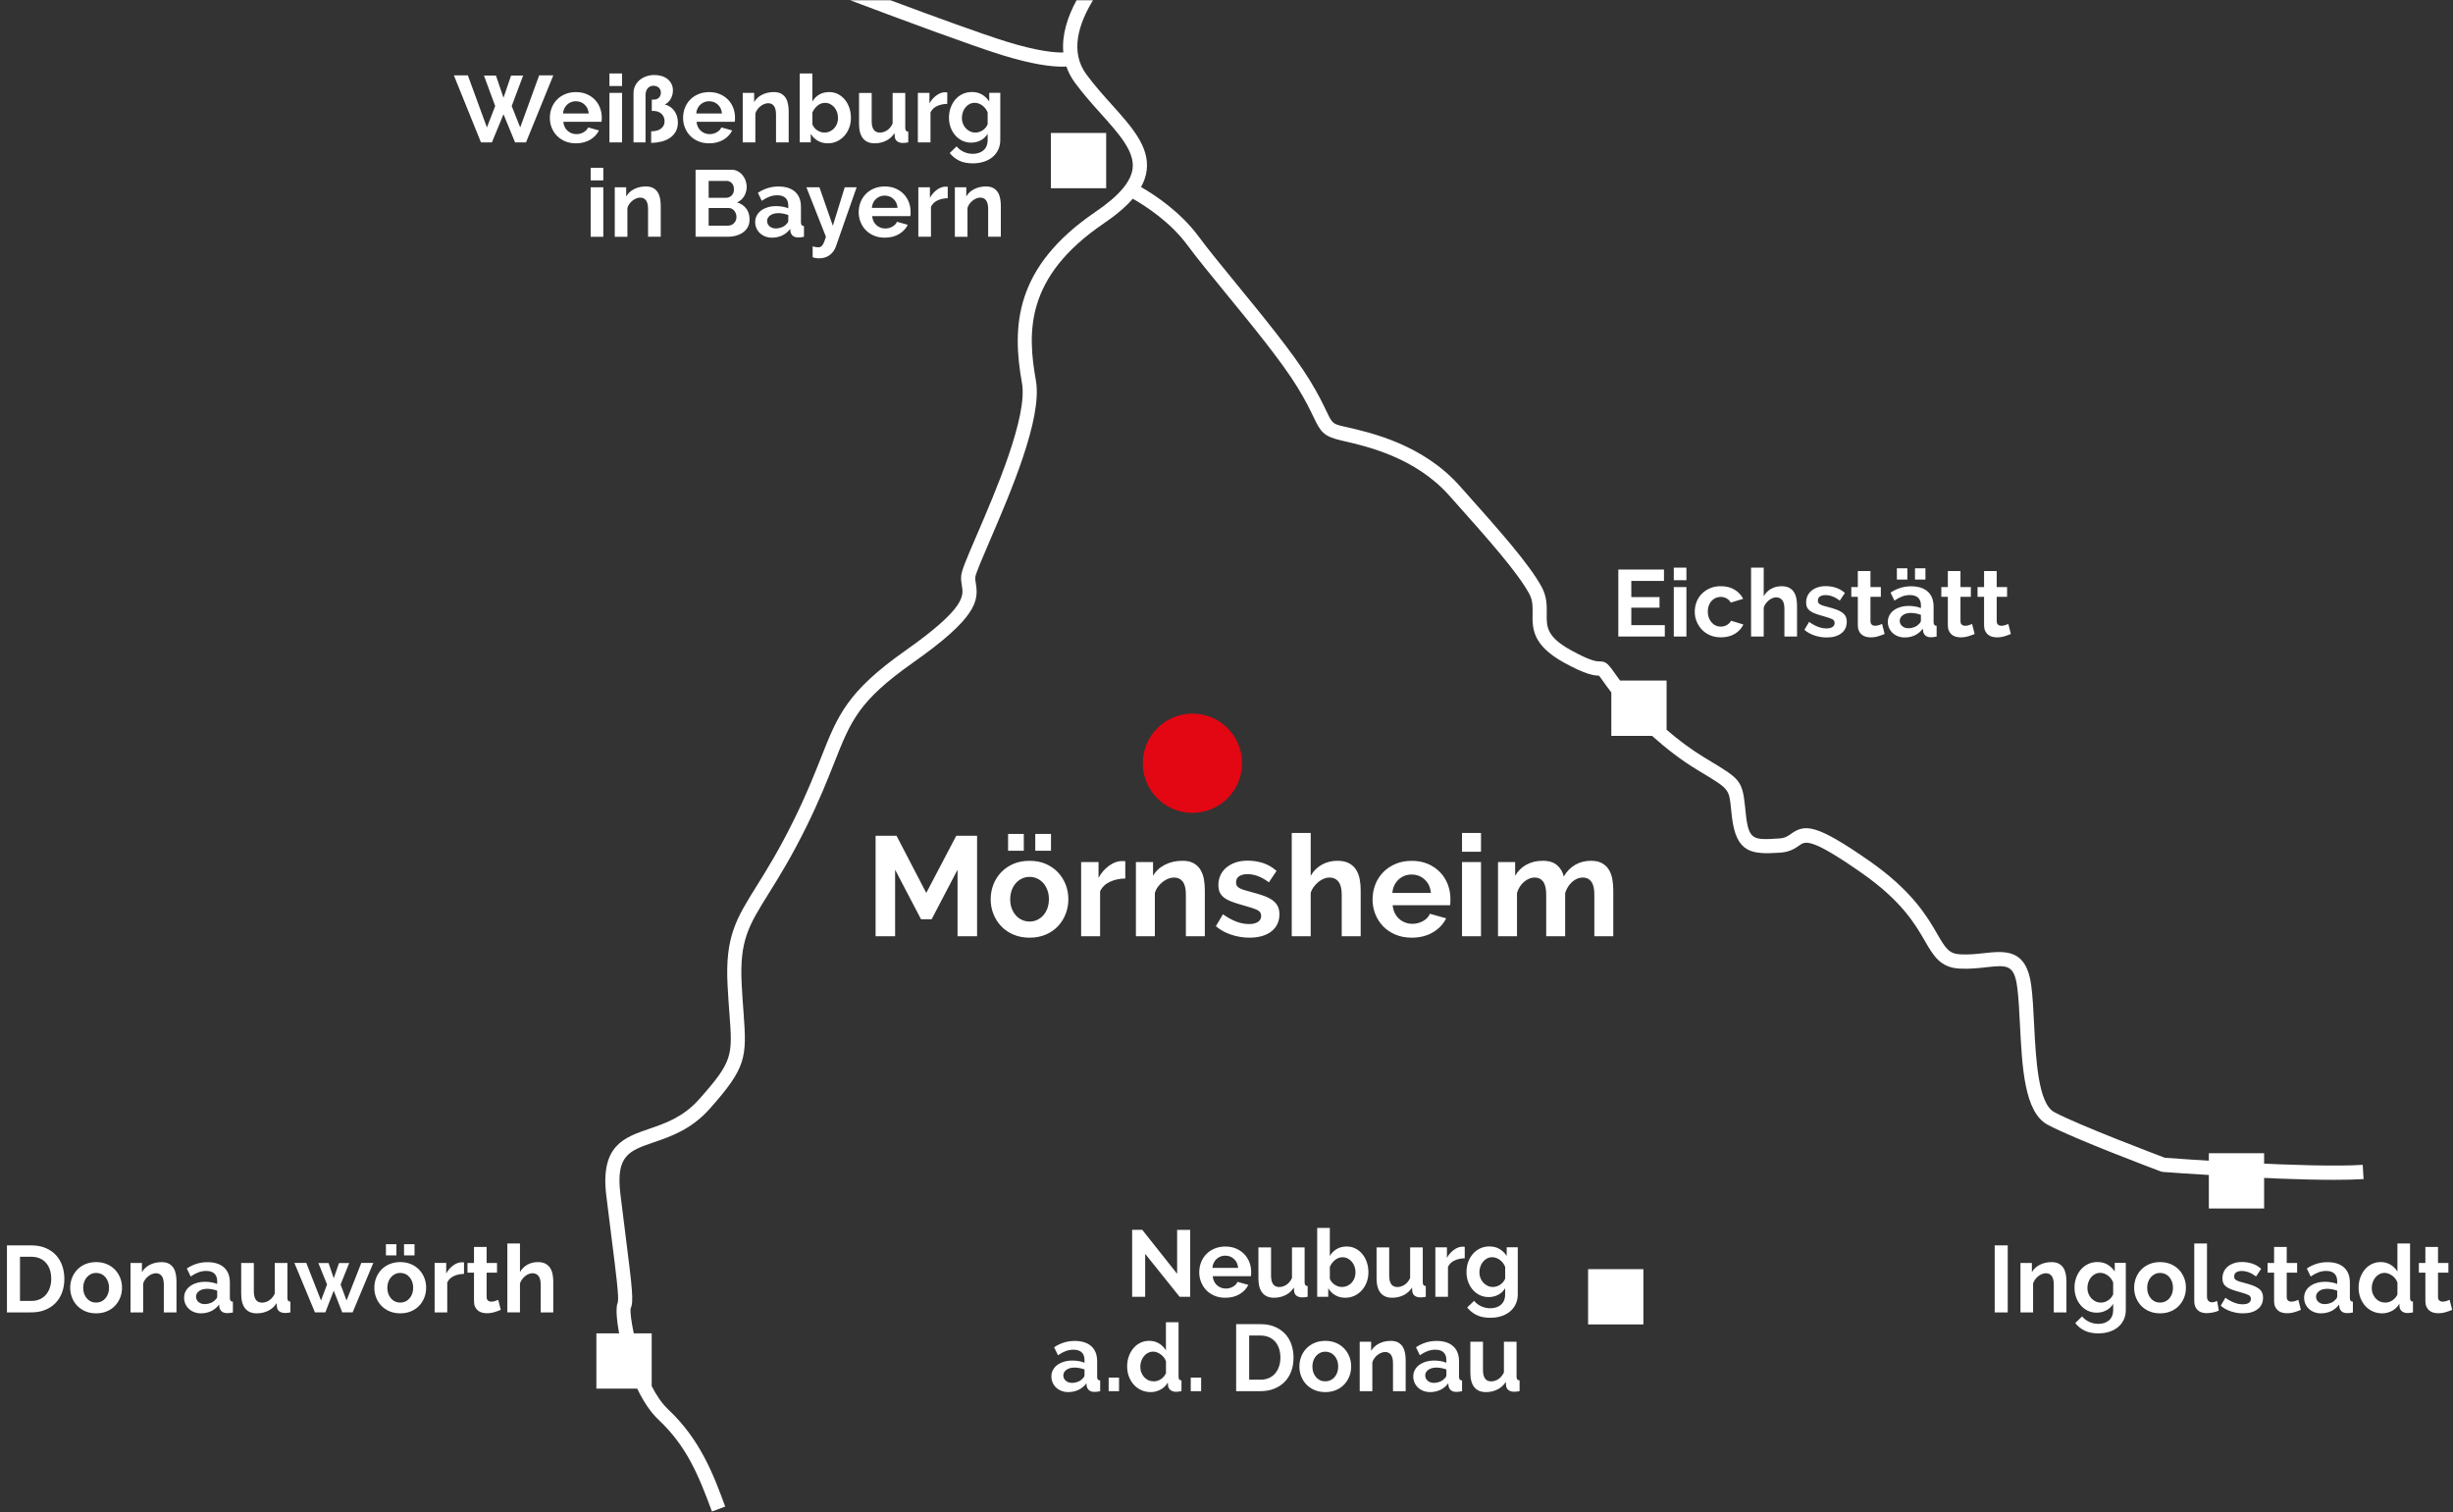 <svg version="1.1" xmlns="http://www.w3.org/2000/svg" x="0px" y="0px"
	 viewBox="0 0 730 450" style="enable-background:new 0 0 730 450;" xml:space="preserve">
<rect x="0" y="0" width="730" height="450" fill="#333333" stroke="none"/>
<g>
	<path style="fill:#FFFFFF;" d="M703.13,346.66c-15.89,1-55.03-1.82-58.86-2.1c-2.8-1.06-25.6-9.69-32.91-13.58
		c-4.83-2.57-5.49-15.72-6.03-26.28c-0.21-4.18-0.41-8.14-0.84-11.42c-1.43-11-7.81-10.3-13.99-9.63c-2.25,0.25-4.59,0.5-7.09,0.37
		c-3.33-0.18-4.31-1.59-6.89-6.06c-2.95-5.1-7.42-12.82-20.15-21.7c-15.95-11.13-19.22-11.04-23.37-8.11
		c-0.99,0.7-1.78,1.26-3.46,1.37c-7.73,0.51-9.11,0.6-9.98-7.16l-0.22-2.12c-0.82-7.98-1.56-8.43-10.72-13.95l-1.47-0.89
		c-3.89-2.36-7.68-5.2-11.18-8.22v-14.65h-13.85c-0.31-0.41-0.6-0.82-0.88-1.21c-2.67-3.79-3.15-4.48-5.24-4.48
		c-0.73,0-2.44,0-8.47-3.32c-7.34-4.04-7.29-7.06-7.23-10.87c0.04-2.35,0.08-5.02-1.48-7.92c-3.7-6.87-12.77-17.05-23.27-28.83
		l-1.16-1.3c-10.97-12.3-26.23-15.79-33.56-17.47l-0.71-0.16c-3.57-0.82-3.6-0.9-5.41-4.67c-1.01-2.11-2.39-4.99-4.99-9.24
		c-4.82-7.88-13.81-18.85-21.73-28.53c-4.4-5.38-8.56-10.45-11.24-14.09c-5.46-7.41-13.07-12.42-17.18-14.77
		c0.92-1.66,1.47-3.31,1.68-5c0.85-6.99-4.37-12.82-10.42-19.56c-2.53-2.82-5.15-5.74-7.53-8.97c-4.97-6.73-2.31-15.06,1.97-22.06
		h-4.9c-2.63,4.86-4.42,10.25-3.93,15.54c-2.45,0.06-7.64-0.35-17.04-3.27c-7.06-2.19-21.23-7.36-34.4-12.27h-11.99
		c15.37,5.8,36.05,13.47,45.15,16.3c9.1,2.82,14.69,3.46,17.88,3.46c0.5,0,0.93-0.02,1.31-0.04c0.57,1.65,1.4,3.27,2.56,4.84
		c2.5,3.39,5.19,6.39,7.78,9.28c5.36,5.98,9.99,11.15,9.37,16.24c-0.48,3.95-4.09,8.17-11.04,12.89
		c-24.28,16.52-24.87,34.25-21.89,50.94c1.77,9.91-7.79,32.12-13.5,45.38c-2.96,6.87-4.39,10.24-4.57,11.87
		c-0.13,1.17,0.04,2.2,0.2,3.11c0.5,2.95,1.13,6.63-16.83,19.28c-17.32,12.21-20.09,19.18-25.1,31.85
		c-1.9,4.81-4.27,10.79-7.96,18.31c-4.43,9.03-8.19,15.07-11.22,19.93c-6.04,9.69-9.37,15.02-8.63,29.41
		c0.17,3.31,0.38,6.11,0.56,8.54c0.94,12.53,1.06,14.14-9.06,25.52c-4.71,5.29-10.09,7.13-14.84,8.76
		c-7.48,2.56-14.56,4.98-12.75,19.84c0.62,5.09,1.18,9.51,1.66,13.33c1.25,9.87,2.16,17.03,1.77,18.46
		c-0.61,1.26-0.45,4.79,0.4,9.23h-6.78v16.45h12.15c1.77,3.65,3.88,6.94,6.32,9.23c8.32,7.83,11.85,16.27,15.92,27.33l3.95-1.46
		c-3.42-9.29-7.3-19.82-16.99-28.94c-1.87-1.76-3.5-4.2-4.89-6.92v-15.69h-5.33c-0.76-3.56-1.08-6.36-0.96-7.37
		c0.98-1.91,0.53-5.8-1.37-20.83c-0.48-3.81-1.04-8.22-1.66-13.3c-1.39-11.48,2.63-12.85,9.93-15.35c4.98-1.7,11.18-3.83,16.62-9.94
		c10.96-12.33,11.11-15.24,10.11-28.64c-0.18-2.39-0.39-5.16-0.56-8.44c-0.67-13.06,2.05-17.42,8-26.97
		c3.08-4.94,6.91-11.08,11.43-20.3c3.76-7.66,6.16-13.73,8.09-18.61c5.02-12.69,7.31-18.48,23.61-29.96
		c18.65-13.14,19.45-18.19,18.56-23.43c-0.12-0.73-0.23-1.35-0.16-1.94c0.12-1.08,2.22-5.96,4.25-10.67
		c6.28-14.59,15.77-36.63,13.78-47.79c-2.54-14.25-3.3-30.79,20.12-46.72c3.75-2.55,6.62-4.99,8.71-7.41
		c3.68,2.09,11.12,6.86,16.25,13.81c2.74,3.72,6.93,8.84,11.37,14.26c7.84,9.57,16.73,20.42,21.4,28.06
		c2.48,4.06,3.81,6.83,4.78,8.86c2.11,4.41,2.95,5.73,8.26,6.96l0.72,0.17c6.91,1.58,21.28,4.87,31.35,16.17l1.16,1.3
		c10.33,11.58,19.24,21.59,22.71,28.02c1.04,1.94,1.01,3.75,0.98,5.86c-0.07,4.39-0.14,9.36,9.41,14.62
		c6.45,3.55,8.9,3.82,10.35,3.84c0.37,0.45,1.09,1.46,1.95,2.69c0.52,0.74,1.11,1.52,1.72,2.32v12.93h12.14
		c4.1,3.68,8.64,7.2,13.32,10.03l1.47,0.89c8.1,4.89,8.1,4.89,8.7,10.77l0.23,2.16c1.25,11.22,6.04,11.44,14.44,10.89
		c2.86-0.19,4.45-1.31,5.61-2.13c1.84-1.3,3.42-2.42,18.53,8.13c11.97,8.35,15.99,15.29,18.92,20.36c2.54,4.38,4.54,7.85,10.31,8.15
		c2.84,0.15,5.47-0.13,7.77-0.39c6.32-0.69,8.46-0.93,9.36,5.99c0.41,3.11,0.6,6.98,0.81,11.08c0.65,12.83,1.32,26.09,8.25,29.79
		c7.99,4.26,32.65,13.52,33.69,13.91l0.58,0.13c1.48,0.11,31.56,2.35,50.89,2.35c3.34,0,6.36-0.07,8.85-0.22L703.13,346.66z"/>
	<rect x="312.74" y="39.57" style="fill:#FFFFFF;" width="16.45" height="16.45"/>
	<rect x="472.61" y="377.7" style="fill:#FFFFFF;" width="16.45" height="16.45"/>
</g>
<path style="fill:#FFFFFF;" d="M144.02,22.49h3.57l2.25,6.6l2.25-6.6h3.59l-3.4,9.07l2.53,6.37l5.64-15.5h4.21l-8.12,19.94h-3.26
	L149.84,34l-3.45,8.37h-3.26l-8.06-19.94h4.16l5.67,15.5l2.47-6.37L144.02,22.49z M171.38,42.65c-1.18,0-2.25-0.2-3.2-0.6
	c-0.95-0.4-1.77-0.95-2.44-1.64c-0.67-0.69-1.19-1.5-1.56-2.42c-0.37-0.92-0.55-1.88-0.55-2.89c0-1.05,0.18-2.04,0.53-2.96
	c0.36-0.93,0.87-1.74,1.54-2.44c0.67-0.7,1.49-1.26,2.46-1.67c0.96-0.41,2.05-0.62,3.24-0.62c1.2,0,2.27,0.21,3.22,0.62
	c0.95,0.41,1.75,0.96,2.42,1.66c0.66,0.69,1.17,1.5,1.52,2.42c0.35,0.92,0.52,1.87,0.52,2.87c0,0.24,0,0.48-0.01,0.7
	c-0.01,0.23-0.03,0.41-0.07,0.56h-11.37c0.06,0.58,0.2,1.1,0.42,1.55c0.22,0.45,0.51,0.83,0.87,1.15c0.36,0.32,0.76,0.56,1.21,0.73
	c0.45,0.17,0.92,0.25,1.4,0.25c0.75,0,1.46-0.18,2.12-0.55c0.66-0.37,1.12-0.85,1.36-1.45l3.23,0.9c-0.54,1.12-1.41,2.05-2.6,2.76
	C174.44,42.29,173.02,42.65,171.38,42.65z M175.2,33.78c-0.09-1.1-0.5-1.99-1.22-2.65c-0.72-0.67-1.6-1-2.63-1
	c-0.51,0-0.98,0.09-1.42,0.27c-0.44,0.18-0.83,0.43-1.17,0.74c-0.34,0.32-0.61,0.7-0.83,1.15c-0.22,0.45-0.34,0.95-0.38,1.49H175.2z
	 M181.37,25.6v-3.73h3.76v3.73H181.37z M181.37,42.37V27.65h3.76v14.72H181.37z M193.76,39.08c0.58,0,1.11-0.06,1.6-0.18
	c0.49-0.12,0.91-0.31,1.26-0.56c0.36-0.25,0.64-0.57,0.84-0.94c0.21-0.38,0.31-0.82,0.31-1.35c0-0.49-0.09-0.92-0.27-1.29
	c-0.18-0.37-0.42-0.69-0.72-0.95c-0.3-0.26-0.64-0.46-1.03-0.59c-0.38-0.13-0.78-0.2-1.19-0.2h-0.59v-3.37h0.53
	c0.67,0,1.2-0.19,1.59-0.58c0.38-0.38,0.58-0.89,0.58-1.5c0-0.39-0.07-0.72-0.22-0.98c-0.15-0.26-0.33-0.47-0.55-0.63
	c-0.22-0.16-0.45-0.27-0.72-0.34c-0.26-0.07-0.51-0.1-0.73-0.1c-0.45,0-0.82,0.09-1.12,0.27c-0.3,0.18-0.54,0.4-0.73,0.68
	c-0.19,0.27-0.32,0.58-0.39,0.91c-0.07,0.34-0.11,0.67-0.11,0.98v14.01h-3.57V27.71c0-0.79,0.16-1.51,0.48-2.16
	c0.32-0.66,0.75-1.22,1.31-1.7c0.55-0.48,1.21-0.85,1.97-1.12c0.76-0.27,1.59-0.41,2.49-0.41c0.79,0,1.51,0.11,2.18,0.32
	c0.66,0.21,1.24,0.52,1.73,0.91c0.49,0.39,0.87,0.88,1.15,1.45c0.28,0.57,0.42,1.21,0.42,1.92c0,0.49-0.07,0.95-0.2,1.4
	c-0.13,0.45-0.31,0.86-0.53,1.22c-0.22,0.37-0.48,0.68-0.77,0.95c-0.29,0.27-0.6,0.46-0.94,0.58c1.22,0.34,2.17,0.98,2.87,1.94
	c0.69,0.95,1.04,2.11,1.04,3.45c0,1.07-0.22,1.98-0.66,2.74c-0.44,0.76-1.03,1.38-1.76,1.87c-0.73,0.49-1.57,0.85-2.53,1.08
	c-0.96,0.23-1.96,0.36-3,0.38V39.08z M211.03,42.65c-1.18,0-2.25-0.2-3.2-0.6c-0.95-0.4-1.77-0.95-2.44-1.64
	c-0.67-0.69-1.19-1.5-1.56-2.42c-0.37-0.92-0.55-1.88-0.55-2.89c0-1.05,0.18-2.04,0.53-2.96s0.87-1.74,1.54-2.44
	c0.67-0.7,1.49-1.26,2.46-1.67c0.96-0.41,2.05-0.62,3.24-0.62c1.2,0,2.27,0.21,3.22,0.62c0.95,0.41,1.75,0.96,2.42,1.66
	c0.66,0.69,1.17,1.5,1.52,2.42c0.35,0.92,0.52,1.87,0.52,2.87c0,0.24,0,0.48-0.01,0.7c-0.01,0.23-0.03,0.41-0.07,0.56h-11.37
	c0.06,0.58,0.2,1.1,0.42,1.55c0.22,0.45,0.51,0.83,0.87,1.15c0.36,0.32,0.76,0.56,1.21,0.73c0.45,0.17,0.92,0.25,1.4,0.25
	c0.75,0,1.46-0.18,2.12-0.55c0.66-0.37,1.12-0.85,1.36-1.45l3.23,0.9c-0.54,1.12-1.41,2.05-2.6,2.76
	C214.09,42.29,212.68,42.65,211.03,42.65z M214.85,33.78c-0.09-1.1-0.5-1.99-1.22-2.65c-0.72-0.67-1.6-1-2.63-1
	c-0.51,0-0.98,0.09-1.42,0.27c-0.44,0.18-0.83,0.43-1.17,0.74c-0.34,0.32-0.61,0.7-0.83,1.15c-0.22,0.45-0.34,0.95-0.38,1.49H214.85
	z M234.7,42.37h-3.76v-8.26c0-1.18-0.21-2.04-0.62-2.58c-0.41-0.54-0.98-0.81-1.71-0.81c-0.38,0-0.76,0.07-1.15,0.23
	c-0.39,0.15-0.76,0.36-1.11,0.63c-0.35,0.27-0.66,0.6-0.94,0.97s-0.49,0.79-0.62,1.24v8.59h-3.76V27.65h3.4v2.73
	c0.54-0.94,1.33-1.67,2.36-2.19c1.03-0.52,2.19-0.79,3.48-0.79c0.92,0,1.67,0.17,2.25,0.5c0.58,0.34,1.03,0.78,1.35,1.32
	c0.32,0.54,0.54,1.16,0.66,1.85c0.12,0.69,0.18,1.39,0.18,2.11V42.37z M246.36,42.65c-1.12,0-2.12-0.25-3-0.76
	c-0.88-0.51-1.57-1.2-2.08-2.08v2.55h-3.29v-20.5h3.76v8.37c0.52-0.9,1.21-1.6,2.06-2.09c0.85-0.5,1.85-0.74,2.99-0.74
	c0.95,0,1.83,0.21,2.61,0.62c0.79,0.41,1.46,0.96,2.04,1.66c0.57,0.69,1.01,1.51,1.32,2.44c0.31,0.94,0.46,1.92,0.46,2.95
	c0,1.07-0.17,2.06-0.52,2.98c-0.35,0.92-0.83,1.72-1.45,2.4c-0.62,0.69-1.35,1.22-2.19,1.62C248.24,42.45,247.33,42.65,246.36,42.65
	z M245.32,39.45c0.6,0,1.15-0.12,1.66-0.35c0.51-0.23,0.94-0.55,1.29-0.94c0.36-0.39,0.63-0.85,0.83-1.38
	c0.2-0.52,0.29-1.09,0.29-1.68c0-0.6-0.09-1.17-0.28-1.71c-0.19-0.54-0.45-1.02-0.8-1.43c-0.35-0.41-0.75-0.74-1.22-0.98
	c-0.47-0.24-0.98-0.37-1.54-0.37c-0.84,0-1.6,0.28-2.26,0.83s-1.18,1.23-1.53,2.04v3.51c0.13,0.38,0.32,0.71,0.58,1.01
	c0.25,0.3,0.54,0.56,0.86,0.77c0.32,0.22,0.66,0.38,1.04,0.51S244.96,39.45,245.32,39.45z M260.28,42.65
	c-1.52,0-2.67-0.49-3.45-1.46c-0.79-0.97-1.18-2.41-1.18-4.32v-9.21h3.76v8.4c0,2.27,0.81,3.4,2.44,3.4c0.73,0,1.44-0.22,2.12-0.66
	c0.68-0.44,1.24-1.11,1.67-2.01v-9.13h3.76v10.39c0,0.39,0.07,0.67,0.21,0.84c0.14,0.17,0.37,0.26,0.69,0.28v3.2
	c-0.38,0.07-0.69,0.12-0.94,0.14c-0.25,0.02-0.48,0.03-0.69,0.03c-0.67,0-1.22-0.16-1.64-0.46c-0.42-0.31-0.67-0.73-0.74-1.28
	l-0.08-1.18c-0.66,1.01-1.5,1.77-2.53,2.27C262.65,42.4,261.52,42.65,260.28,42.65z M281.91,30.91c-1.14,0.02-2.16,0.24-3.06,0.66
	c-0.9,0.42-1.54,1.05-1.94,1.9v8.9h-3.76V27.65h3.45v3.15c0.26-0.5,0.57-0.96,0.93-1.36c0.36-0.4,0.74-0.75,1.15-1.05
	c0.41-0.3,0.83-0.53,1.25-0.69c0.42-0.16,0.83-0.24,1.22-0.24c0.21,0,0.36,0,0.46,0c0.1,0,0.2,0.01,0.29,0.03V30.91z M289.04,42.45
	c-0.99,0-1.89-0.2-2.7-0.59c-0.81-0.39-1.5-0.93-2.09-1.62c-0.59-0.68-1.04-1.47-1.36-2.37c-0.32-0.9-0.48-1.85-0.48-2.87
	c0-1.07,0.17-2.06,0.51-2.98c0.34-0.92,0.8-1.72,1.4-2.42c0.6-0.69,1.32-1.24,2.16-1.63c0.84-0.39,1.77-0.59,2.78-0.59
	c1.14,0,2.14,0.26,3,0.77c0.86,0.51,1.57,1.2,2.13,2.06v-2.58h3.29v14.01c0,1.09-0.21,2.06-0.62,2.92c-0.41,0.86-0.98,1.59-1.7,2.19
	c-0.72,0.6-1.58,1.06-2.58,1.38c-1,0.32-2.09,0.48-3.27,0.48c-1.61,0-2.96-0.27-4.06-0.8c-1.09-0.53-2.04-1.29-2.82-2.26l2.05-1.99
	c0.56,0.69,1.27,1.24,2.12,1.63c0.85,0.39,1.76,0.59,2.71,0.59c0.58,0,1.14-0.08,1.67-0.24c0.53-0.16,1.01-0.41,1.42-0.74
	c0.41-0.34,0.74-0.77,0.97-1.29s0.35-1.14,0.35-1.85v-1.85c-0.49,0.84-1.17,1.49-2.05,1.95C291,42.22,290.05,42.45,289.04,42.45z
	 M290.3,39.45c0.41,0,0.81-0.07,1.18-0.2c0.38-0.13,0.72-0.31,1.04-0.53c0.32-0.23,0.6-0.49,0.84-0.79c0.24-0.3,0.43-0.62,0.56-0.95
	v-3.51c-0.34-0.86-0.87-1.56-1.59-2.08c-0.72-0.52-1.47-0.79-2.26-0.79c-0.58,0-1.1,0.13-1.57,0.38c-0.47,0.25-0.87,0.59-1.21,1.01
	c-0.34,0.42-0.6,0.9-0.77,1.45c-0.18,0.54-0.27,1.11-0.27,1.68c0,0.6,0.1,1.16,0.31,1.68c0.21,0.52,0.49,0.98,0.86,1.38
	c0.37,0.39,0.79,0.7,1.28,0.93C289.19,39.34,289.72,39.45,290.3,39.45z M175.78,53.69v-3.73h3.76v3.73H175.78z M175.78,70.45V55.74
	h3.76v14.72H175.78z M196.62,70.45h-3.76V62.2c0-1.18-0.21-2.04-0.62-2.58c-0.41-0.54-0.98-0.81-1.71-0.81
	c-0.38,0-0.76,0.07-1.15,0.23c-0.39,0.15-0.76,0.36-1.11,0.63c-0.35,0.27-0.66,0.6-0.94,0.97s-0.49,0.79-0.62,1.24v8.59h-3.76V55.74
	h3.4v2.73c0.54-0.94,1.33-1.67,2.36-2.19c1.03-0.52,2.19-0.79,3.48-0.79c0.92,0,1.67,0.17,2.25,0.5c0.58,0.34,1.03,0.78,1.35,1.32
	c0.32,0.54,0.54,1.16,0.66,1.85s0.18,1.39,0.18,2.11V70.45z M223.07,65.31c0,0.84-0.17,1.58-0.51,2.22c-0.34,0.64-0.8,1.17-1.39,1.6
	c-0.59,0.43-1.27,0.76-2.05,0.98c-0.78,0.23-1.61,0.34-2.49,0.34h-9.63V50.51h10.67c0.69,0,1.32,0.15,1.88,0.45
	c0.56,0.3,1.04,0.69,1.43,1.17c0.39,0.48,0.7,1.02,0.91,1.63c0.22,0.61,0.32,1.22,0.32,1.84c0,0.97-0.24,1.89-0.73,2.74
	c-0.49,0.85-1.2,1.48-2.13,1.9c1.14,0.34,2.05,0.94,2.71,1.81C222.74,62.91,223.07,64,223.07,65.31z M210.89,53.83v5.03h5.17
	c0.65,0,1.21-0.23,1.67-0.67c0.46-0.45,0.69-1.07,0.69-1.85c0-0.77-0.21-1.38-0.63-1.83s-0.94-0.67-1.56-0.67H210.89z M219.17,64.58
	c0-0.36-0.06-0.7-0.18-1.03c-0.12-0.33-0.29-0.61-0.49-0.86c-0.21-0.24-0.45-0.44-0.73-0.58c-0.28-0.14-0.59-0.21-0.93-0.21h-5.95
	v5.25h5.76c0.36,0,0.69-0.06,1-0.2c0.31-0.13,0.58-0.31,0.8-0.55c0.22-0.23,0.4-0.51,0.53-0.83
	C219.11,65.28,219.17,64.94,219.17,64.58z M229.76,70.73c-0.71,0-1.38-0.12-1.99-0.35c-0.62-0.23-1.15-0.56-1.6-0.98
	c-0.45-0.42-0.8-0.91-1.05-1.47c-0.25-0.56-0.38-1.18-0.38-1.85c0-0.69,0.15-1.33,0.46-1.92c0.31-0.59,0.74-1.09,1.29-1.5
	c0.55-0.41,1.21-0.73,1.98-0.97s1.61-0.35,2.53-0.35c0.65,0,1.3,0.06,1.92,0.17c0.63,0.11,1.18,0.27,1.67,0.48v-0.84
	c0-0.97-0.28-1.72-0.83-2.25c-0.55-0.52-1.37-0.79-2.46-0.79c-0.79,0-1.55,0.14-2.3,0.42c-0.75,0.28-1.52,0.69-2.3,1.24l-1.15-2.39
	c1.89-1.25,3.93-1.88,6.12-1.88c2.11,0,3.76,0.52,4.93,1.56c1.17,1.04,1.76,2.54,1.76,4.51v4.58c0,0.39,0.07,0.67,0.21,0.84
	c0.14,0.17,0.37,0.26,0.69,0.28v3.2c-0.64,0.13-1.19,0.2-1.66,0.2c-0.71,0-1.26-0.16-1.64-0.48c-0.38-0.32-0.62-0.74-0.72-1.26
	l-0.08-0.81c-0.65,0.86-1.45,1.52-2.39,1.97C231.83,70.51,230.83,70.73,229.76,70.73z M230.83,67.98c0.64,0,1.24-0.11,1.81-0.34
	c0.57-0.22,1.02-0.52,1.33-0.9c0.41-0.32,0.62-0.67,0.62-1.07v-1.68c-0.45-0.17-0.94-0.3-1.46-0.41c-0.52-0.1-1.03-0.15-1.52-0.15
	c-0.97,0-1.77,0.22-2.39,0.66c-0.62,0.44-0.93,1-0.93,1.67c0,0.64,0.24,1.16,0.73,1.59C229.51,67.77,230.11,67.98,230.83,67.98z
	 M241.83,73.32c0.32,0.09,0.63,0.16,0.93,0.21c0.3,0.05,0.55,0.07,0.76,0.07c0.24,0,0.47-0.05,0.67-0.14
	c0.21-0.09,0.39-0.26,0.56-0.49c0.17-0.23,0.34-0.56,0.51-0.97c0.17-0.41,0.35-0.93,0.53-1.55l-5.81-14.72h3.88l3.99,11.46
	l3.54-11.46h3.54l-6.18,17.64c-0.36,1.03-0.96,1.87-1.83,2.53c-0.86,0.66-1.93,0.98-3.2,0.98c-0.3,0-0.6-0.02-0.91-0.07
	c-0.31-0.05-0.63-0.13-0.97-0.24V73.32z M263.29,70.73c-1.18,0-2.25-0.2-3.2-0.6c-0.95-0.4-1.77-0.95-2.44-1.64s-1.19-1.5-1.56-2.42
	c-0.37-0.92-0.55-1.88-0.55-2.89c0-1.05,0.18-2.04,0.53-2.96c0.36-0.93,0.87-1.74,1.54-2.44c0.67-0.7,1.49-1.26,2.46-1.67
	c0.96-0.41,2.05-0.62,3.24-0.62c1.2,0,2.27,0.21,3.22,0.62c0.95,0.41,1.75,0.96,2.42,1.66c0.66,0.69,1.17,1.5,1.52,2.42
	c0.35,0.92,0.52,1.87,0.52,2.87c0,0.24,0,0.48-0.01,0.7c-0.01,0.23-0.03,0.41-0.07,0.56h-11.37c0.06,0.58,0.2,1.1,0.42,1.55
	c0.22,0.45,0.51,0.83,0.87,1.15c0.36,0.32,0.76,0.56,1.21,0.73c0.45,0.17,0.92,0.25,1.4,0.25c0.75,0,1.46-0.18,2.12-0.55
	s1.12-0.85,1.36-1.45l3.23,0.9c-0.54,1.12-1.41,2.05-2.6,2.76C266.35,70.37,264.94,70.73,263.29,70.73z M267.11,61.86
	c-0.09-1.1-0.5-1.99-1.22-2.65c-0.72-0.67-1.6-1-2.63-1c-0.51,0-0.98,0.09-1.42,0.27c-0.44,0.18-0.83,0.43-1.17,0.74
	c-0.34,0.32-0.61,0.7-0.83,1.15c-0.22,0.45-0.34,0.95-0.38,1.49H267.11z M282.05,58.99c-1.14,0.02-2.16,0.24-3.06,0.66
	c-0.9,0.42-1.54,1.05-1.94,1.9v8.9h-3.76V55.74h3.45v3.15c0.26-0.5,0.57-0.96,0.93-1.36c0.36-0.4,0.74-0.75,1.15-1.05
	c0.41-0.3,0.83-0.53,1.25-0.69c0.42-0.16,0.83-0.24,1.22-0.24c0.21,0,0.36,0,0.46,0s0.2,0.01,0.29,0.03V58.99z M297.83,70.45h-3.76
	V62.2c0-1.18-0.21-2.04-0.62-2.58c-0.41-0.54-0.98-0.81-1.71-0.81c-0.38,0-0.76,0.07-1.15,0.23c-0.39,0.15-0.76,0.36-1.11,0.63
	c-0.35,0.27-0.66,0.6-0.94,0.97c-0.28,0.38-0.49,0.79-0.62,1.24v8.59h-3.76V55.74h3.4v2.73c0.54-0.94,1.33-1.67,2.36-2.19
	c1.03-0.52,2.19-0.79,3.48-0.79c0.92,0,1.67,0.17,2.25,0.5c0.58,0.34,1.03,0.78,1.35,1.32c0.32,0.54,0.54,1.16,0.66,1.85
	c0.12,0.69,0.18,1.39,0.18,2.11V70.45z M495.44,186.03v3.4H481.6v-19.94h13.59v3.4h-9.72v4.8h8.39v3.15h-8.39v5.2H495.44z
	 M498.11,172.66v-3.73h3.76v3.73H498.11z M498.11,189.43v-14.72h3.76v14.72H498.11z M504.35,182.07c0-1.03,0.18-2,0.53-2.92
	s0.87-1.72,1.55-2.42c0.67-0.69,1.49-1.24,2.44-1.66c0.95-0.41,2.03-0.62,3.23-0.62c1.61,0,2.98,0.35,4.11,1.04
	c1.13,0.69,1.98,1.6,2.54,2.72l-3.68,1.12c-0.32-0.54-0.74-0.96-1.26-1.25s-1.11-0.44-1.74-0.44c-0.54,0-1.05,0.11-1.52,0.32
	c-0.47,0.22-0.88,0.52-1.22,0.9c-0.35,0.38-0.62,0.85-0.81,1.39c-0.2,0.54-0.29,1.14-0.29,1.8c0,0.66,0.1,1.25,0.31,1.8
	c0.21,0.54,0.48,1.01,0.83,1.4c0.35,0.39,0.75,0.7,1.22,0.91c0.47,0.22,0.96,0.32,1.49,0.32c0.68,0,1.3-0.17,1.87-0.51
	c0.57-0.34,0.97-0.75,1.19-1.24l3.68,1.12c-0.51,1.12-1.34,2.04-2.5,2.75c-1.16,0.71-2.56,1.07-4.18,1.07
	c-1.2,0-2.27-0.21-3.23-0.62c-0.95-0.41-1.77-0.97-2.44-1.67c-0.67-0.7-1.19-1.52-1.56-2.44
	C504.53,184.05,504.35,183.08,504.35,182.07z M534.79,189.43h-3.76v-8.26c0-1.16-0.21-2.02-0.65-2.57
	c-0.43-0.55-1.04-0.83-1.82-0.83c-0.34,0-0.69,0.07-1.07,0.23c-0.37,0.15-0.73,0.36-1.07,0.63c-0.34,0.27-0.65,0.6-0.93,0.97
	c-0.28,0.38-0.49,0.79-0.62,1.24v8.59h-3.76v-20.5h3.76v8.51c0.54-0.96,1.28-1.69,2.21-2.21c0.93-0.51,1.95-0.77,3.08-0.77
	c0.95,0,1.73,0.16,2.33,0.49c0.6,0.33,1.07,0.76,1.4,1.31c0.34,0.54,0.57,1.16,0.7,1.85c0.13,0.69,0.2,1.4,0.2,2.13V189.43z
	 M543.63,189.71c-1.24,0-2.44-0.2-3.62-0.59c-1.18-0.39-2.19-0.96-3.03-1.68l1.4-2.36c0.9,0.64,1.77,1.12,2.63,1.45
	c0.85,0.33,1.7,0.49,2.54,0.49c0.75,0,1.34-0.14,1.77-0.42s0.65-0.68,0.65-1.21s-0.25-0.91-0.76-1.15c-0.5-0.24-1.33-0.52-2.47-0.84
	c-0.96-0.26-1.77-0.51-2.44-0.76c-0.67-0.24-1.22-0.52-1.63-0.83c-0.41-0.31-0.71-0.66-0.9-1.07c-0.19-0.4-0.28-0.89-0.28-1.45
	c0-0.75,0.15-1.42,0.44-2.02c0.29-0.6,0.7-1.11,1.22-1.53c0.52-0.42,1.14-0.74,1.84-0.97c0.7-0.22,1.46-0.34,2.29-0.34
	c1.11,0,2.14,0.16,3.1,0.48c0.96,0.32,1.85,0.83,2.65,1.55l-1.52,2.27c-0.75-0.56-1.47-0.97-2.18-1.24c-0.7-0.26-1.4-0.39-2.09-0.39
	c-0.64,0-1.17,0.13-1.6,0.39c-0.43,0.26-0.65,0.68-0.65,1.26c0,0.26,0.05,0.48,0.16,0.65c0.1,0.17,0.27,0.32,0.49,0.45
	c0.22,0.13,0.52,0.26,0.88,0.38c0.37,0.12,0.82,0.25,1.36,0.38c1.01,0.26,1.88,0.52,2.6,0.79c0.72,0.26,1.31,0.56,1.77,0.9
	c0.46,0.34,0.8,0.72,1.01,1.16c0.22,0.44,0.32,0.97,0.32,1.59c0,1.44-0.53,2.58-1.6,3.41C546.92,189.29,545.47,189.71,543.63,189.71
	z M560.85,188.67c-0.5,0.22-1.12,0.45-1.85,0.67c-0.73,0.23-1.5,0.34-2.3,0.34c-0.52,0-1.02-0.07-1.47-0.2
	c-0.46-0.13-0.86-0.34-1.21-0.63c-0.35-0.29-0.62-0.66-0.83-1.12c-0.21-0.46-0.31-1.02-0.31-1.67v-8.45h-1.94v-2.89h1.94v-4.77h3.76
	v4.77h3.09v2.89h-3.09v7.19c0,0.52,0.14,0.9,0.41,1.11c0.27,0.22,0.6,0.32,1,0.32s0.78-0.07,1.15-0.2c0.38-0.13,0.68-0.24,0.9-0.34
	L560.85,188.67z M566.83,189.71c-0.71,0-1.38-0.12-1.99-0.35c-0.62-0.23-1.15-0.56-1.6-0.98c-0.45-0.42-0.8-0.91-1.05-1.47
	c-0.25-0.56-0.38-1.18-0.38-1.85c0-0.69,0.16-1.33,0.46-1.92c0.31-0.59,0.74-1.09,1.29-1.5c0.55-0.41,1.21-0.73,1.98-0.97
	c0.77-0.23,1.61-0.35,2.53-0.35c0.66,0,1.3,0.06,1.92,0.17c0.63,0.11,1.18,0.27,1.67,0.48v-0.84c0-0.97-0.28-1.72-0.83-2.25
	c-0.55-0.52-1.37-0.79-2.46-0.79c-0.79,0-1.56,0.14-2.3,0.42c-0.75,0.28-1.52,0.69-2.3,1.24l-1.15-2.39
	c1.89-1.25,3.93-1.88,6.12-1.88c2.11,0,3.76,0.52,4.93,1.56c1.17,1.04,1.76,2.54,1.76,4.51v4.58c0,0.39,0.07,0.67,0.21,0.84
	c0.14,0.17,0.37,0.26,0.69,0.28v3.2c-0.64,0.13-1.19,0.2-1.66,0.2c-0.71,0-1.26-0.16-1.64-0.48c-0.38-0.32-0.62-0.74-0.71-1.26
	l-0.08-0.81c-0.66,0.86-1.45,1.52-2.39,1.97S567.89,189.71,566.83,189.71z M564.5,172.47v-3.34h3.12v3.34H564.5z M567.89,186.96
	c0.64,0,1.24-0.11,1.81-0.34c0.57-0.22,1.02-0.52,1.33-0.9c0.41-0.32,0.62-0.67,0.62-1.07v-1.68c-0.45-0.17-0.94-0.3-1.46-0.41
	c-0.52-0.1-1.03-0.15-1.52-0.15c-0.97,0-1.77,0.22-2.39,0.66c-0.62,0.44-0.93,1-0.93,1.67c0,0.64,0.24,1.16,0.73,1.59
	C566.58,186.75,567.18,186.96,567.89,186.96z M569.89,172.47v-3.34H573v3.34H569.89z M587.64,188.67c-0.5,0.22-1.12,0.45-1.85,0.67
	c-0.73,0.23-1.5,0.34-2.3,0.34c-0.52,0-1.02-0.07-1.47-0.2c-0.46-0.13-0.86-0.34-1.21-0.63c-0.35-0.29-0.62-0.66-0.83-1.12
	c-0.21-0.46-0.31-1.02-0.31-1.67v-8.45h-1.94v-2.89h1.94v-4.77h3.76v4.77h3.09v2.89h-3.09v7.19c0,0.52,0.14,0.9,0.41,1.11
	c0.27,0.22,0.6,0.32,1,0.32c0.39,0,0.78-0.07,1.15-0.2c0.38-0.13,0.68-0.24,0.9-0.34L587.64,188.67z M598.42,188.67
	c-0.5,0.22-1.12,0.45-1.85,0.67c-0.73,0.23-1.5,0.34-2.3,0.34c-0.52,0-1.02-0.07-1.47-0.2c-0.46-0.13-0.86-0.34-1.21-0.63
	c-0.35-0.29-0.62-0.66-0.83-1.12c-0.21-0.46-0.31-1.02-0.31-1.67v-8.45h-1.94v-2.89h1.94v-4.77h3.76v4.77h3.09v2.89h-3.09v7.19
	c0,0.52,0.14,0.9,0.41,1.11c0.27,0.22,0.6,0.32,1,0.32c0.39,0,0.78-0.07,1.15-0.2c0.38-0.13,0.68-0.24,0.9-0.34L598.42,188.67z
	 M284.96,278.63v-19.8l-7.71,14.74h-3.16l-7.71-14.74v19.8h-5.81v-29.91h6.23l8.85,17.02l8.93-17.02h6.19v29.91H284.96z
	 M306.4,279.05c-1.8,0-3.41-0.31-4.84-0.93c-1.43-0.62-2.65-1.45-3.64-2.51c-1-1.05-1.76-2.27-2.3-3.64s-0.8-2.82-0.8-4.34
	c0-1.54,0.27-3,0.8-4.38c0.53-1.37,1.3-2.59,2.3-3.64c1-1.05,2.21-1.89,3.64-2.51c1.43-0.62,3.05-0.92,4.84-0.92
	c1.8,0,3.41,0.31,4.82,0.92c1.42,0.62,2.63,1.46,3.62,2.51s1.76,2.27,2.3,3.64c0.53,1.38,0.8,2.84,0.8,4.38
	c0,1.52-0.27,2.96-0.8,4.34s-1.29,2.59-2.27,3.64c-0.98,1.05-2.19,1.89-3.62,2.51C309.81,278.74,308.2,279.05,306.4,279.05z
	 M300,253.19v-5.01h4.68v5.01H300z M300.63,267.63c0,0.98,0.15,1.88,0.44,2.67c0.3,0.8,0.7,1.5,1.22,2.09
	c0.52,0.59,1.13,1.05,1.83,1.37c0.7,0.32,1.46,0.49,2.27,0.49c0.81,0,1.57-0.16,2.27-0.49c0.7-0.32,1.31-0.78,1.83-1.37
	c0.52-0.59,0.93-1.29,1.22-2.11c0.29-0.81,0.44-1.71,0.44-2.7c0-0.95-0.15-1.84-0.44-2.65c-0.3-0.81-0.7-1.52-1.22-2.11
	c-0.52-0.59-1.13-1.05-1.83-1.37c-0.7-0.32-1.46-0.49-2.27-0.49c-0.81,0-1.57,0.17-2.27,0.5c-0.7,0.34-1.31,0.8-1.83,1.39
	c-0.52,0.59-0.93,1.29-1.22,2.11C300.78,265.8,300.63,266.68,300.63,267.63z M308.09,253.19v-5.01h4.68v5.01H308.09z M334.88,261.44
	c-1.71,0.03-3.24,0.36-4.59,0.99c-1.35,0.63-2.32,1.58-2.91,2.84v13.35h-5.64v-22.07h5.18v4.72c0.39-0.76,0.86-1.44,1.39-2.04
	c0.53-0.6,1.11-1.13,1.73-1.58c0.62-0.45,1.24-0.79,1.87-1.03c0.63-0.24,1.24-0.36,1.83-0.36c0.31,0,0.54,0,0.7,0
	s0.3,0.02,0.44,0.04V261.44z M358.55,278.63h-5.64v-12.39c0-1.77-0.31-3.06-0.93-3.87c-0.62-0.81-1.47-1.22-2.57-1.22
	c-0.56,0-1.14,0.11-1.73,0.34c-0.59,0.23-1.14,0.54-1.66,0.95c-0.52,0.41-0.99,0.89-1.41,1.45c-0.42,0.56-0.73,1.18-0.93,1.85v12.89
	h-5.64v-22.07h5.1v4.08c0.81-1.4,1.99-2.5,3.54-3.29c1.54-0.79,3.29-1.18,5.22-1.18c1.38,0,2.5,0.25,3.37,0.76
	c0.87,0.5,1.54,1.16,2.02,1.98c0.48,0.81,0.81,1.74,0.99,2.78c0.18,1.04,0.27,2.09,0.27,3.16V278.63z M371.82,279.05
	c-1.85,0-3.67-0.3-5.43-0.89c-1.77-0.59-3.29-1.43-4.55-2.53l2.11-3.54c1.35,0.95,2.66,1.68,3.94,2.17
	c1.28,0.49,2.55,0.74,3.81,0.74c1.12,0,2.01-0.21,2.65-0.63c0.65-0.42,0.97-1.02,0.97-1.81c0-0.79-0.38-1.36-1.14-1.73
	c-0.76-0.37-1.99-0.79-3.71-1.26c-1.43-0.39-2.65-0.77-3.67-1.14c-1.01-0.37-1.83-0.78-2.44-1.24c-0.62-0.46-1.07-1-1.35-1.6
	c-0.28-0.6-0.42-1.33-0.42-2.17c0-1.12,0.22-2.13,0.65-3.03c0.43-0.9,1.05-1.67,1.83-2.3c0.79-0.63,1.71-1.12,2.76-1.46
	c1.05-0.34,2.2-0.5,3.43-0.5c1.66,0,3.21,0.24,4.66,0.72c1.45,0.48,2.77,1.25,3.98,2.32l-2.28,3.41c-1.12-0.84-2.21-1.46-3.26-1.85
	c-1.05-0.39-2.1-0.59-3.14-0.59c-0.96,0-1.76,0.2-2.4,0.59c-0.65,0.39-0.97,1.03-0.97,1.9c0,0.39,0.08,0.71,0.23,0.97
	c0.15,0.25,0.4,0.48,0.74,0.67c0.34,0.2,0.78,0.39,1.33,0.57c0.55,0.18,1.23,0.37,2.04,0.57c1.52,0.39,2.82,0.79,3.9,1.18
	c1.08,0.39,1.97,0.84,2.65,1.35c0.69,0.51,1.19,1.09,1.52,1.75c0.32,0.66,0.49,1.45,0.49,2.38c0,2.16-0.8,3.87-2.4,5.12
	C376.75,278.43,374.57,279.05,371.82,279.05z M404.93,278.63h-5.64v-12.39c0-1.74-0.32-3.02-0.97-3.85
	c-0.65-0.83-1.56-1.24-2.74-1.24c-0.5,0-1.04,0.11-1.6,0.34c-0.56,0.23-1.1,0.54-1.6,0.95c-0.5,0.41-0.97,0.89-1.39,1.45
	c-0.42,0.56-0.73,1.18-0.93,1.85v12.89h-5.64v-30.75h5.64v12.76c0.81-1.43,1.92-2.53,3.31-3.31c1.39-0.77,2.93-1.16,4.61-1.16
	c1.43,0,2.6,0.25,3.5,0.74c0.9,0.49,1.6,1.14,2.11,1.96c0.5,0.81,0.86,1.74,1.05,2.78c0.2,1.04,0.29,2.11,0.29,3.2V278.63z
	 M420.09,279.05c-1.77,0-3.37-0.3-4.8-0.91c-1.43-0.6-2.65-1.42-3.66-2.46c-1.01-1.04-1.79-2.25-2.34-3.62
	c-0.55-1.38-0.82-2.82-0.82-4.34c0-1.57,0.27-3.05,0.8-4.44c0.53-1.39,1.31-2.61,2.32-3.66c1.01-1.05,2.24-1.89,3.69-2.51
	c1.45-0.62,3.07-0.92,4.86-0.92s3.41,0.31,4.82,0.92c1.42,0.62,2.63,1.45,3.62,2.49c1,1.04,1.76,2.25,2.28,3.62
	c0.52,1.38,0.78,2.81,0.78,4.3c0,0.37-0.01,0.72-0.02,1.05c-0.02,0.34-0.05,0.62-0.11,0.84h-17.06c0.08,0.87,0.3,1.64,0.63,2.32
	c0.34,0.67,0.77,1.25,1.31,1.73c0.53,0.48,1.14,0.84,1.81,1.09c0.67,0.25,1.37,0.38,2.11,0.38c1.12,0,2.18-0.27,3.18-0.82
	c1-0.55,1.68-1.27,2.04-2.17l4.84,1.35c-0.81,1.68-2.11,3.07-3.9,4.15C424.69,278.51,422.56,279.05,420.09,279.05z M425.82,265.74
	c-0.14-1.66-0.75-2.98-1.83-3.98c-1.08-1-2.39-1.5-3.94-1.5c-0.76,0-1.47,0.13-2.13,0.4c-0.66,0.27-1.24,0.64-1.75,1.12
	c-0.5,0.48-0.92,1.05-1.24,1.73s-0.51,1.42-0.57,2.23H425.82z M435.09,253.48v-5.6h5.65v5.6H435.09z M435.09,278.63v-22.07h5.65
	v22.07H435.09z M480.12,278.63h-5.65v-12.39c0-1.77-0.3-3.06-0.91-3.87c-0.6-0.81-1.44-1.22-2.51-1.22c-1.13,0-2.18,0.43-3.16,1.28
	c-0.98,0.86-1.68,1.97-2.11,3.35v12.85h-5.64v-12.39c0-1.77-0.3-3.06-0.91-3.87c-0.6-0.81-1.44-1.22-2.51-1.22
	c-1.1,0-2.14,0.42-3.14,1.26c-1,0.84-1.71,1.95-2.13,3.33v12.89h-5.65v-22.07h5.1v4.08c0.81-1.43,1.93-2.53,3.35-3.31
	c1.42-0.77,3.04-1.16,4.87-1.16c1.85,0,3.29,0.45,4.3,1.35c1.01,0.9,1.66,2.01,1.94,3.33c0.9-1.52,2.03-2.68,3.41-3.48
	c1.38-0.8,2.95-1.2,4.72-1.2c1.35,0,2.46,0.25,3.33,0.76c0.87,0.5,1.55,1.16,2.02,1.98c0.48,0.81,0.81,1.74,0.99,2.78
	c0.18,1.04,0.27,2.09,0.27,3.16V278.63z M593.61,390.57v-19.94h3.88v19.94H593.61z M614.95,390.57h-3.76v-8.26
	c0-1.18-0.21-2.04-0.62-2.58c-0.41-0.54-0.98-0.81-1.71-0.81c-0.38,0-0.76,0.07-1.15,0.23c-0.39,0.15-0.76,0.36-1.11,0.63
	c-0.35,0.27-0.66,0.6-0.94,0.97c-0.28,0.38-0.49,0.79-0.62,1.24v8.59h-3.76v-14.72h3.4v2.73c0.54-0.94,1.33-1.67,2.36-2.19
	c1.03-0.52,2.19-0.79,3.48-0.79c0.92,0,1.67,0.17,2.25,0.5c0.58,0.34,1.03,0.78,1.35,1.32c0.32,0.54,0.54,1.16,0.66,1.85
	c0.12,0.69,0.18,1.39,0.18,2.11V390.57z M623.99,390.65c-0.99,0-1.89-0.2-2.7-0.59c-0.81-0.39-1.5-0.93-2.09-1.62
	c-0.59-0.68-1.04-1.47-1.36-2.37s-0.48-1.85-0.48-2.87c0-1.07,0.17-2.06,0.51-2.98c0.34-0.92,0.8-1.72,1.4-2.42
	c0.6-0.69,1.32-1.24,2.16-1.63c0.84-0.39,1.77-0.59,2.78-0.59c1.14,0,2.14,0.26,3,0.77c0.86,0.51,1.57,1.2,2.13,2.06v-2.58h3.29
	v14.01c0,1.09-0.21,2.06-0.62,2.92c-0.41,0.86-0.98,1.59-1.7,2.19c-0.72,0.6-1.58,1.06-2.58,1.38c-1,0.32-2.09,0.48-3.27,0.48
	c-1.61,0-2.96-0.27-4.06-0.8c-1.1-0.53-2.04-1.29-2.82-2.26l2.05-1.99c0.56,0.69,1.27,1.24,2.12,1.63c0.85,0.39,1.76,0.59,2.71,0.59
	c0.58,0,1.14-0.08,1.67-0.24c0.53-0.16,1.01-0.41,1.42-0.74c0.41-0.34,0.74-0.77,0.97-1.29c0.23-0.52,0.35-1.14,0.35-1.85v-1.85
	c-0.49,0.84-1.17,1.49-2.05,1.95C625.95,390.42,625,390.65,623.99,390.65z M625.25,387.65c0.41,0,0.81-0.07,1.18-0.2
	c0.38-0.13,0.72-0.31,1.04-0.53c0.32-0.23,0.6-0.49,0.84-0.79c0.24-0.3,0.43-0.62,0.56-0.95v-3.51c-0.34-0.86-0.87-1.56-1.59-2.08
	c-0.72-0.52-1.47-0.79-2.26-0.79c-0.58,0-1.1,0.13-1.57,0.38c-0.47,0.25-0.87,0.59-1.21,1.01c-0.34,0.42-0.6,0.9-0.77,1.45
	c-0.18,0.54-0.27,1.11-0.27,1.68c0,0.6,0.1,1.16,0.31,1.68c0.21,0.52,0.49,0.98,0.86,1.38c0.37,0.39,0.79,0.7,1.28,0.93
	C624.14,387.54,624.67,387.65,625.25,387.65z M642.83,390.85c-1.2,0-2.27-0.21-3.23-0.62c-0.95-0.41-1.76-0.97-2.43-1.67
	c-0.66-0.7-1.17-1.51-1.53-2.43c-0.36-0.92-0.53-1.88-0.53-2.89c0-1.03,0.18-2,0.53-2.92c0.36-0.92,0.87-1.73,1.53-2.43
	c0.67-0.7,1.47-1.26,2.43-1.67c0.96-0.41,2.03-0.62,3.23-0.62s2.27,0.21,3.21,0.62c0.95,0.41,1.75,0.97,2.42,1.67
	c0.66,0.7,1.17,1.51,1.53,2.43c0.36,0.92,0.53,1.89,0.53,2.92c0,1.01-0.18,1.98-0.53,2.89c-0.36,0.92-0.86,1.73-1.52,2.43
	c-0.65,0.7-1.46,1.26-2.42,1.67C645.11,390.64,644.03,390.85,642.83,390.85z M638.99,383.24c0,0.66,0.1,1.25,0.29,1.79
	c0.2,0.53,0.47,1,0.81,1.39c0.35,0.39,0.75,0.7,1.22,0.91c0.47,0.22,0.97,0.32,1.52,0.32c0.54,0,1.05-0.11,1.52-0.32
	c0.47-0.21,0.88-0.52,1.22-0.91c0.35-0.39,0.62-0.86,0.81-1.4c0.2-0.54,0.29-1.14,0.29-1.8c0-0.64-0.1-1.23-0.29-1.77
	c-0.2-0.54-0.47-1.01-0.81-1.4c-0.35-0.39-0.75-0.7-1.22-0.91c-0.47-0.21-0.97-0.32-1.52-0.32c-0.54,0-1.05,0.11-1.52,0.34
	c-0.47,0.22-0.88,0.53-1.22,0.93c-0.35,0.39-0.62,0.86-0.81,1.4C639.09,382.01,638.99,382.6,638.99,383.24z M653.03,370.07h3.76
	v15.78c0,0.54,0.13,0.97,0.39,1.26c0.26,0.3,0.64,0.45,1.12,0.45c0.23,0,0.47-0.04,0.74-0.11c0.27-0.07,0.53-0.17,0.77-0.28
	l0.5,2.86c-0.5,0.24-1.1,0.43-1.77,0.56c-0.67,0.13-1.28,0.2-1.83,0.2c-1.18,0-2.09-0.31-2.74-0.94c-0.65-0.63-0.97-1.52-0.97-2.68
	V370.07z M667.52,390.85c-1.24,0-2.44-0.2-3.62-0.59c-1.18-0.39-2.19-0.96-3.03-1.68l1.4-2.36c0.9,0.64,1.78,1.12,2.63,1.45
	c0.85,0.33,1.7,0.49,2.54,0.49c0.75,0,1.34-0.14,1.77-0.42c0.43-0.28,0.65-0.68,0.65-1.21c0-0.52-0.25-0.91-0.76-1.15
	c-0.5-0.24-1.33-0.52-2.47-0.84c-0.95-0.26-1.77-0.51-2.44-0.76c-0.67-0.24-1.22-0.52-1.63-0.83c-0.41-0.31-0.71-0.66-0.9-1.07
	c-0.19-0.4-0.28-0.89-0.28-1.45c0-0.75,0.15-1.42,0.43-2.02c0.29-0.6,0.7-1.11,1.22-1.53c0.52-0.42,1.14-0.74,1.84-0.97
	c0.7-0.22,1.46-0.34,2.29-0.34c1.1,0,2.14,0.16,3.1,0.48c0.96,0.32,1.85,0.83,2.65,1.55l-1.52,2.27c-0.75-0.56-1.47-0.97-2.18-1.24
	c-0.7-0.26-1.4-0.39-2.09-0.39c-0.64,0-1.17,0.13-1.6,0.39c-0.43,0.26-0.65,0.68-0.65,1.26c0,0.26,0.05,0.48,0.16,0.65
	c0.1,0.17,0.27,0.32,0.49,0.45c0.23,0.13,0.52,0.26,0.89,0.38c0.37,0.12,0.82,0.25,1.36,0.38c1.01,0.26,1.88,0.52,2.6,0.79
	c0.72,0.26,1.31,0.56,1.77,0.9c0.46,0.34,0.8,0.72,1.01,1.16c0.21,0.44,0.32,0.97,0.32,1.59c0,1.44-0.53,2.58-1.6,3.41
	C670.8,390.43,669.35,390.85,667.52,390.85z M684.73,389.81c-0.5,0.22-1.12,0.45-1.85,0.67c-0.73,0.23-1.5,0.34-2.3,0.34
	c-0.52,0-1.02-0.07-1.47-0.2c-0.46-0.13-0.86-0.34-1.21-0.63c-0.35-0.29-0.62-0.66-0.83-1.12s-0.31-1.02-0.31-1.67v-8.45h-1.94
	v-2.89h1.94v-4.77h3.76v4.77h3.09v2.89h-3.09v7.19c0,0.52,0.14,0.9,0.41,1.11c0.27,0.22,0.6,0.32,1,0.32s0.78-0.07,1.15-0.2
	c0.38-0.13,0.68-0.24,0.9-0.34L684.73,389.81z M690.71,390.85c-0.71,0-1.38-0.12-1.99-0.35c-0.62-0.23-1.15-0.56-1.6-0.98
	c-0.45-0.42-0.8-0.91-1.05-1.47c-0.25-0.56-0.38-1.18-0.38-1.85c0-0.69,0.16-1.33,0.46-1.92c0.31-0.59,0.74-1.09,1.29-1.5
	c0.55-0.41,1.21-0.73,1.98-0.97c0.77-0.23,1.61-0.35,2.53-0.35c0.66,0,1.3,0.06,1.92,0.17c0.63,0.11,1.18,0.27,1.67,0.48v-0.84
	c0-0.97-0.28-1.72-0.83-2.25c-0.55-0.52-1.37-0.79-2.46-0.79c-0.79,0-1.56,0.14-2.3,0.42c-0.75,0.28-1.52,0.69-2.3,1.24l-1.15-2.39
	c1.89-1.25,3.93-1.88,6.12-1.88c2.11,0,3.76,0.52,4.93,1.56c1.17,1.04,1.76,2.54,1.76,4.51v4.58c0,0.39,0.07,0.67,0.21,0.84
	c0.14,0.17,0.37,0.26,0.69,0.28v3.2c-0.64,0.13-1.19,0.2-1.66,0.2c-0.71,0-1.26-0.16-1.64-0.48c-0.38-0.32-0.62-0.74-0.71-1.26
	l-0.08-0.81c-0.66,0.86-1.45,1.52-2.39,1.97C692.78,390.63,691.78,390.85,690.71,390.85z M691.78,388.1c0.64,0,1.24-0.11,1.81-0.34
	c0.57-0.22,1.02-0.52,1.33-0.9c0.41-0.32,0.62-0.67,0.62-1.07v-1.68c-0.45-0.17-0.94-0.3-1.46-0.41c-0.52-0.1-1.03-0.15-1.52-0.15
	c-0.97,0-1.77,0.22-2.39,0.66c-0.62,0.44-0.93,1-0.93,1.67c0,0.64,0.24,1.16,0.73,1.59C690.47,387.89,691.07,388.1,691.78,388.1z
	 M708.91,390.85c-1.01,0-1.95-0.2-2.81-0.59c-0.86-0.39-1.6-0.94-2.22-1.63c-0.62-0.69-1.1-1.5-1.45-2.43
	c-0.35-0.93-0.52-1.92-0.52-2.99c0-1.07,0.16-2.06,0.49-2.98c0.33-0.92,0.78-1.72,1.36-2.42c0.58-0.69,1.27-1.24,2.08-1.63
	c0.81-0.39,1.68-0.59,2.64-0.59c1.09,0,2.06,0.26,2.94,0.79c0.87,0.52,1.55,1.21,2.04,2.05v-8.37h3.76v16.18
	c0,0.39,0.06,0.67,0.2,0.84c0.13,0.17,0.36,0.26,0.67,0.28v3.2c-0.66,0.13-1.19,0.2-1.6,0.2c-0.67,0-1.23-0.17-1.66-0.5
	c-0.43-0.34-0.67-0.78-0.73-1.32l-0.08-0.93c-0.54,0.93-1.28,1.64-2.21,2.12S709.92,390.85,708.91,390.85z M709.89,387.65
	c0.36,0,0.72-0.06,1.1-0.18c0.38-0.12,0.72-0.29,1.04-0.52c0.32-0.22,0.6-0.49,0.86-0.79c0.25-0.3,0.45-0.63,0.58-0.98v-3.51
	c-0.15-0.41-0.36-0.79-0.63-1.14c-0.27-0.35-0.58-0.64-0.93-0.9c-0.35-0.25-0.71-0.45-1.1-0.6c-0.38-0.15-0.76-0.22-1.14-0.22
	c-0.56,0-1.08,0.12-1.56,0.37s-0.88,0.58-1.22,1c-0.34,0.42-0.6,0.9-0.79,1.45c-0.19,0.54-0.28,1.11-0.28,1.68
	c0,0.62,0.1,1.19,0.31,1.71c0.21,0.52,0.49,0.98,0.84,1.38c0.36,0.39,0.78,0.7,1.28,0.93C708.75,387.54,709.29,387.65,709.89,387.65
	z M729.75,389.81c-0.51,0.22-1.12,0.45-1.85,0.67c-0.73,0.23-1.5,0.34-2.3,0.34c-0.52,0-1.02-0.07-1.47-0.2
	c-0.46-0.13-0.86-0.34-1.21-0.63c-0.35-0.29-0.62-0.66-0.83-1.12s-0.31-1.02-0.31-1.67v-8.45h-1.94v-2.89h1.94v-4.77h3.76v4.77h3.09
	v2.89h-3.09v7.19c0,0.52,0.14,0.9,0.41,1.11c0.27,0.22,0.6,0.32,1,0.32c0.39,0,0.78-0.07,1.15-0.2c0.37-0.13,0.67-0.24,0.9-0.34
	L729.75,389.81z M2.07,390.57v-19.94h7.25c1.63,0,3.06,0.26,4.28,0.79c1.23,0.52,2.25,1.24,3.08,2.13c0.82,0.9,1.44,1.95,1.85,3.16
	c0.41,1.21,0.62,2.49,0.62,3.86c0,1.52-0.23,2.89-0.69,4.11c-0.46,1.23-1.12,2.27-1.98,3.15c-0.86,0.87-1.89,1.54-3.1,2.02
	c-1.21,0.48-2.56,0.72-4.06,0.72H2.07z M15.25,380.57c0-0.95-0.13-1.83-0.39-2.64c-0.26-0.81-0.65-1.5-1.15-2.08
	c-0.51-0.58-1.13-1.03-1.87-1.35c-0.74-0.32-1.58-0.48-2.51-0.48H5.95v13.14h3.37c0.95,0,1.8-0.17,2.54-0.51
	c0.74-0.34,1.36-0.8,1.85-1.39c0.5-0.59,0.87-1.29,1.14-2.09C15.11,382.38,15.25,381.51,15.25,380.57z M28.61,390.85
	c-1.2,0-2.27-0.21-3.23-0.62c-0.95-0.41-1.76-0.97-2.43-1.67c-0.66-0.7-1.18-1.51-1.53-2.43c-0.36-0.92-0.53-1.88-0.53-2.89
	c0-1.03,0.18-2,0.53-2.92c0.36-0.92,0.87-1.73,1.53-2.43c0.66-0.7,1.47-1.26,2.43-1.67c0.96-0.41,2.03-0.62,3.23-0.62
	s2.27,0.21,3.22,0.62c0.95,0.41,1.75,0.97,2.42,1.67c0.66,0.7,1.17,1.51,1.53,2.43c0.36,0.92,0.53,1.89,0.53,2.92
	c0,1.01-0.18,1.98-0.53,2.89c-0.36,0.92-0.86,1.73-1.52,2.43c-0.65,0.7-1.46,1.26-2.42,1.67C30.89,390.64,29.81,390.85,28.61,390.85
	z M24.76,383.24c0,0.66,0.1,1.25,0.29,1.79c0.2,0.53,0.47,1,0.81,1.39c0.35,0.39,0.75,0.7,1.22,0.91c0.47,0.22,0.97,0.32,1.52,0.32
	s1.05-0.11,1.52-0.32c0.47-0.21,0.87-0.52,1.22-0.91c0.35-0.39,0.62-0.86,0.81-1.4c0.2-0.54,0.3-1.14,0.3-1.8
	c0-0.64-0.1-1.23-0.3-1.77c-0.2-0.54-0.47-1.01-0.81-1.4c-0.35-0.39-0.75-0.7-1.22-0.91c-0.47-0.21-0.97-0.32-1.52-0.32
	s-1.05,0.11-1.52,0.34c-0.47,0.22-0.88,0.53-1.22,0.93c-0.35,0.39-0.62,0.86-0.81,1.4C24.86,382.01,24.76,382.6,24.76,383.24z
	 M52.51,390.57h-3.76v-8.26c0-1.18-0.21-2.04-0.62-2.58c-0.41-0.54-0.98-0.81-1.71-0.81c-0.38,0-0.76,0.07-1.15,0.23
	c-0.39,0.15-0.76,0.36-1.11,0.63c-0.35,0.27-0.66,0.6-0.94,0.97c-0.28,0.38-0.49,0.79-0.62,1.24v8.59h-3.76v-14.72h3.4v2.73
	c0.54-0.94,1.33-1.67,2.36-2.19c1.03-0.52,2.19-0.79,3.48-0.79c0.92,0,1.67,0.17,2.25,0.5c0.58,0.34,1.03,0.78,1.35,1.32
	c0.32,0.54,0.54,1.16,0.66,1.85c0.12,0.69,0.18,1.39,0.18,2.11V390.57z M59.81,390.85c-0.71,0-1.38-0.12-1.99-0.35
	c-0.62-0.23-1.15-0.56-1.6-0.98c-0.45-0.42-0.8-0.91-1.05-1.47c-0.25-0.56-0.38-1.18-0.38-1.85c0-0.69,0.15-1.33,0.46-1.92
	c0.31-0.59,0.74-1.09,1.29-1.5c0.55-0.41,1.21-0.73,1.98-0.97c0.77-0.23,1.61-0.35,2.53-0.35c0.65,0,1.3,0.06,1.92,0.17
	s1.18,0.27,1.67,0.48v-0.84c0-0.97-0.28-1.72-0.83-2.25c-0.55-0.52-1.37-0.79-2.46-0.79c-0.79,0-1.55,0.14-2.3,0.42
	c-0.75,0.28-1.52,0.69-2.3,1.24l-1.15-2.39c1.89-1.25,3.93-1.88,6.12-1.88c2.11,0,3.76,0.52,4.93,1.56
	c1.17,1.04,1.76,2.54,1.76,4.51v4.58c0,0.39,0.07,0.67,0.21,0.84s0.37,0.26,0.69,0.28v3.2c-0.64,0.13-1.19,0.2-1.66,0.2
	c-0.71,0-1.26-0.16-1.64-0.48c-0.38-0.32-0.62-0.74-0.72-1.26l-0.08-0.81c-0.65,0.86-1.45,1.52-2.39,1.97
	C61.88,390.63,60.88,390.85,59.81,390.85z M60.88,388.1c0.64,0,1.24-0.11,1.81-0.34c0.57-0.22,1.02-0.52,1.33-0.9
	c0.41-0.32,0.62-0.67,0.62-1.07v-1.68c-0.45-0.17-0.94-0.3-1.46-0.41c-0.52-0.1-1.03-0.15-1.52-0.15c-0.97,0-1.77,0.22-2.39,0.66
	c-0.62,0.44-0.93,1-0.93,1.67c0,0.64,0.24,1.16,0.73,1.59C59.57,387.89,60.17,388.1,60.88,388.1z M76.41,390.85
	c-1.52,0-2.67-0.49-3.45-1.46c-0.79-0.97-1.18-2.41-1.18-4.32v-9.21h3.76v8.4c0,2.27,0.81,3.4,2.44,3.4c0.73,0,1.44-0.22,2.12-0.66
	c0.68-0.44,1.24-1.11,1.67-2.01v-9.13h3.76v10.39c0,0.39,0.07,0.67,0.21,0.84c0.14,0.17,0.37,0.26,0.69,0.28v3.2
	c-0.38,0.07-0.69,0.12-0.94,0.14c-0.25,0.02-0.48,0.03-0.69,0.03c-0.67,0-1.22-0.16-1.64-0.46c-0.42-0.31-0.67-0.73-0.74-1.28
	l-0.08-1.18c-0.66,1.01-1.5,1.77-2.53,2.27C78.78,390.6,77.64,390.85,76.41,390.85z M107.52,375.85h3.57l-6.15,14.72h-3.09
	l-2.53-6.46l-2.5,6.46h-3.09l-6.12-14.72h3.54l4.38,11.18l1.8-4.77l-2.58-6.37h3.03l1.54,4.52l1.57-4.52h3.03l-2.56,6.37l1.77,4.77
	L107.52,375.85z M119.12,390.85c-1.2,0-2.27-0.21-3.23-0.62c-0.95-0.41-1.76-0.97-2.43-1.67c-0.66-0.7-1.18-1.51-1.53-2.43
	c-0.36-0.92-0.53-1.88-0.53-2.89c0-1.03,0.18-2,0.53-2.92c0.36-0.92,0.87-1.73,1.53-2.43c0.66-0.7,1.47-1.26,2.43-1.67
	c0.96-0.41,2.03-0.62,3.23-0.62s2.27,0.21,3.22,0.62c0.95,0.41,1.75,0.97,2.42,1.67c0.66,0.7,1.17,1.51,1.53,2.43
	c0.36,0.92,0.53,1.89,0.53,2.92c0,1.01-0.18,1.98-0.53,2.89c-0.36,0.92-0.86,1.73-1.52,2.43c-0.65,0.7-1.46,1.26-2.42,1.67
	C121.4,390.64,120.32,390.85,119.12,390.85z M114.85,373.61v-3.34h3.12v3.34H114.85z M115.27,383.24c0,0.66,0.1,1.25,0.29,1.79
	c0.2,0.53,0.47,1,0.81,1.39c0.35,0.39,0.75,0.7,1.22,0.91c0.47,0.22,0.97,0.32,1.52,0.32s1.05-0.11,1.52-0.32
	c0.47-0.21,0.87-0.52,1.22-0.91c0.35-0.39,0.62-0.86,0.81-1.4c0.2-0.54,0.3-1.14,0.3-1.8c0-0.64-0.1-1.23-0.3-1.77
	c-0.2-0.54-0.47-1.01-0.81-1.4c-0.35-0.39-0.75-0.7-1.22-0.91c-0.47-0.21-0.97-0.32-1.52-0.32s-1.05,0.11-1.52,0.34
	c-0.47,0.22-0.88,0.53-1.22,0.93c-0.35,0.39-0.62,0.86-0.81,1.4C115.37,382.01,115.27,382.6,115.27,383.24z M120.24,373.61v-3.34
	h3.12v3.34H120.24z M138.1,379.11c-1.14,0.02-2.16,0.24-3.06,0.66c-0.9,0.42-1.54,1.05-1.94,1.9v8.9h-3.76v-14.72h3.45V379
	c0.26-0.5,0.57-0.96,0.93-1.36c0.36-0.4,0.74-0.75,1.15-1.05c0.41-0.3,0.83-0.53,1.25-0.69s0.83-0.24,1.22-0.24
	c0.21,0,0.36,0,0.46,0c0.1,0,0.2,0.01,0.29,0.03V379.11z M149.03,389.81c-0.51,0.22-1.12,0.45-1.85,0.67
	c-0.73,0.23-1.5,0.34-2.3,0.34c-0.52,0-1.02-0.07-1.47-0.2c-0.46-0.13-0.86-0.34-1.21-0.63c-0.35-0.29-0.62-0.66-0.83-1.12
	c-0.21-0.46-0.31-1.02-0.31-1.67v-8.45h-1.94v-2.89h1.94v-4.77h3.76v4.77h3.09v2.89h-3.09v7.19c0,0.52,0.14,0.9,0.41,1.11
	c0.27,0.22,0.6,0.32,1,0.32c0.39,0,0.78-0.07,1.15-0.2c0.37-0.13,0.67-0.24,0.9-0.34L149.03,389.81z M164.67,390.57h-3.76v-8.26
	c0-1.16-0.22-2.02-0.65-2.57c-0.43-0.55-1.04-0.83-1.83-0.83c-0.34,0-0.69,0.07-1.07,0.23c-0.37,0.15-0.73,0.36-1.07,0.63
	c-0.34,0.27-0.65,0.6-0.93,0.97c-0.28,0.38-0.49,0.79-0.62,1.24v8.59h-3.76v-20.5h3.76v8.51c0.54-0.96,1.28-1.69,2.21-2.21
	c0.93-0.51,1.95-0.77,3.07-0.77c0.96,0,1.73,0.16,2.33,0.49c0.6,0.33,1.07,0.76,1.4,1.31c0.34,0.54,0.57,1.16,0.7,1.85
	c0.13,0.69,0.2,1.4,0.2,2.13V390.57z M317.91,414.29c-0.71,0-1.38-0.12-1.99-0.35c-0.62-0.23-1.15-0.56-1.6-0.98
	c-0.45-0.42-0.8-0.91-1.05-1.47c-0.25-0.56-0.38-1.18-0.38-1.85c0-0.69,0.15-1.33,0.46-1.92c0.31-0.59,0.74-1.09,1.29-1.5
	c0.55-0.41,1.21-0.73,1.98-0.97c0.77-0.23,1.61-0.35,2.53-0.35c0.65,0,1.3,0.06,1.92,0.17c0.63,0.11,1.18,0.27,1.67,0.48v-0.84
	c0-0.97-0.28-1.72-0.83-2.25c-0.55-0.52-1.37-0.79-2.46-0.79c-0.79,0-1.55,0.14-2.3,0.42c-0.75,0.28-1.52,0.69-2.3,1.24l-1.15-2.39
	c1.89-1.25,3.93-1.88,6.12-1.88c2.11,0,3.76,0.52,4.93,1.56c1.17,1.04,1.76,2.54,1.76,4.51v4.58c0,0.39,0.07,0.67,0.21,0.84
	s0.37,0.26,0.69,0.28v3.2c-0.64,0.13-1.19,0.2-1.66,0.2c-0.71,0-1.26-0.16-1.64-0.48c-0.38-0.32-0.62-0.74-0.72-1.26l-0.08-0.81
	c-0.65,0.86-1.45,1.52-2.39,1.97C319.98,414.06,318.98,414.29,317.91,414.29z M318.98,411.54c0.64,0,1.24-0.11,1.81-0.34
	c0.57-0.22,1.02-0.52,1.33-0.9c0.41-0.32,0.62-0.67,0.62-1.07v-1.68c-0.45-0.17-0.94-0.3-1.46-0.41c-0.52-0.1-1.03-0.15-1.52-0.15
	c-0.97,0-1.77,0.22-2.39,0.66c-0.62,0.44-0.93,1-0.93,1.67c0,0.64,0.24,1.16,0.73,1.59C317.67,411.33,318.27,411.54,318.98,411.54z
	 M329.93,414.01v-4.04h3.09v4.04H329.93z M342.43,414.29c-1.01,0-1.95-0.2-2.81-0.59c-0.86-0.39-1.6-0.94-2.22-1.63
	c-0.62-0.69-1.1-1.5-1.45-2.43c-0.35-0.93-0.52-1.92-0.52-2.99c0-1.07,0.16-2.06,0.49-2.98c0.33-0.92,0.78-1.72,1.36-2.42
	c0.58-0.69,1.27-1.24,2.08-1.63c0.8-0.39,1.68-0.59,2.64-0.59c1.09,0,2.06,0.26,2.93,0.79c0.87,0.52,1.55,1.21,2.04,2.05v-8.37h3.76
	v16.18c0,0.39,0.07,0.67,0.2,0.84c0.13,0.17,0.35,0.26,0.67,0.28v3.2c-0.66,0.13-1.19,0.2-1.6,0.2c-0.67,0-1.23-0.17-1.66-0.5
	c-0.43-0.34-0.67-0.78-0.73-1.32l-0.08-0.93c-0.54,0.93-1.28,1.64-2.21,2.12C344.41,414.05,343.44,414.29,342.43,414.29z
	 M343.41,411.09c0.36,0,0.72-0.06,1.1-0.18c0.37-0.12,0.72-0.29,1.04-0.52c0.32-0.22,0.6-0.49,0.86-0.79
	c0.25-0.3,0.44-0.63,0.58-0.98v-3.51c-0.15-0.41-0.36-0.79-0.63-1.14c-0.27-0.35-0.58-0.64-0.93-0.9c-0.35-0.25-0.71-0.45-1.09-0.6
	c-0.38-0.15-0.76-0.22-1.14-0.22c-0.56,0-1.08,0.12-1.56,0.37c-0.48,0.24-0.88,0.58-1.22,1c-0.34,0.42-0.6,0.9-0.79,1.45
	c-0.19,0.54-0.28,1.11-0.28,1.68c0,0.62,0.1,1.19,0.31,1.71c0.21,0.52,0.49,0.98,0.84,1.38c0.36,0.39,0.78,0.7,1.28,0.93
	C342.26,410.98,342.81,411.09,343.41,411.09z M354.36,414.01v-4.04h3.09v4.04H354.36z M367.87,414.01v-19.94h7.25
	c1.63,0,3.06,0.26,4.28,0.79c1.23,0.52,2.25,1.24,3.08,2.13c0.82,0.9,1.44,1.95,1.85,3.16c0.41,1.21,0.62,2.49,0.62,3.86
	c0,1.52-0.23,2.89-0.69,4.11c-0.46,1.23-1.12,2.27-1.98,3.15c-0.86,0.87-1.89,1.54-3.1,2.02c-1.21,0.48-2.56,0.72-4.06,0.72H367.87z
	 M381.04,404.01c0-0.95-0.13-1.83-0.39-2.64c-0.26-0.81-0.65-1.5-1.15-2.08c-0.51-0.58-1.13-1.03-1.87-1.35
	c-0.74-0.32-1.58-0.48-2.51-0.48h-3.37v13.14h3.37c0.95,0,1.8-0.17,2.54-0.51c0.74-0.34,1.36-0.8,1.85-1.39
	c0.49-0.59,0.87-1.29,1.14-2.09C380.91,405.82,381.04,404.95,381.04,404.01z M394.41,414.29c-1.2,0-2.27-0.21-3.23-0.62
	c-0.95-0.41-1.76-0.97-2.43-1.67c-0.66-0.7-1.17-1.51-1.53-2.43c-0.36-0.92-0.53-1.88-0.53-2.89c0-1.03,0.18-2,0.53-2.92
	s0.87-1.73,1.53-2.43c0.67-0.7,1.47-1.26,2.43-1.67c0.96-0.41,2.03-0.62,3.23-0.62c1.2,0,2.27,0.21,3.21,0.62
	c0.95,0.41,1.75,0.97,2.42,1.67c0.66,0.7,1.17,1.51,1.53,2.43c0.36,0.92,0.53,1.89,0.53,2.92c0,1.01-0.18,1.98-0.53,2.89
	c-0.36,0.92-0.86,1.73-1.52,2.43c-0.65,0.7-1.46,1.26-2.42,1.67C396.68,414.08,395.6,414.29,394.41,414.29z M390.56,406.68
	c0,0.66,0.1,1.25,0.29,1.79c0.2,0.53,0.47,1,0.81,1.39c0.35,0.39,0.75,0.7,1.22,0.91c0.47,0.22,0.97,0.32,1.52,0.32
	c0.54,0,1.05-0.11,1.52-0.32c0.47-0.21,0.88-0.52,1.22-0.91c0.35-0.39,0.62-0.86,0.81-1.4c0.2-0.54,0.29-1.14,0.29-1.8
	c0-0.64-0.1-1.23-0.29-1.77c-0.2-0.54-0.47-1.01-0.81-1.4c-0.35-0.39-0.75-0.7-1.22-0.91c-0.47-0.21-0.97-0.32-1.52-0.32
	c-0.54,0-1.05,0.11-1.52,0.34c-0.47,0.22-0.88,0.53-1.22,0.93c-0.35,0.39-0.62,0.86-0.81,1.4
	C390.66,405.45,390.56,406.04,390.56,406.68z M418.31,414.01h-3.76v-8.26c0-1.18-0.21-2.04-0.62-2.58
	c-0.41-0.54-0.98-0.81-1.71-0.81c-0.38,0-0.76,0.07-1.15,0.23c-0.39,0.15-0.76,0.36-1.11,0.63c-0.35,0.27-0.66,0.6-0.94,0.97
	c-0.28,0.38-0.49,0.79-0.62,1.24v8.59h-3.76v-14.72h3.4v2.73c0.54-0.94,1.33-1.67,2.36-2.19c1.03-0.52,2.19-0.79,3.48-0.79
	c0.92,0,1.67,0.17,2.25,0.5c0.58,0.34,1.03,0.78,1.35,1.32c0.32,0.54,0.54,1.16,0.66,1.85c0.12,0.69,0.18,1.39,0.18,2.11V414.01z
	 M425.61,414.29c-0.71,0-1.38-0.12-2-0.35c-0.62-0.23-1.15-0.56-1.6-0.98c-0.45-0.42-0.8-0.91-1.05-1.47
	c-0.25-0.56-0.38-1.18-0.38-1.85c0-0.69,0.15-1.33,0.46-1.92c0.31-0.59,0.74-1.09,1.29-1.5c0.55-0.41,1.21-0.73,1.98-0.97
	c0.77-0.23,1.61-0.35,2.53-0.35c0.65,0,1.3,0.06,1.92,0.17c0.63,0.11,1.18,0.27,1.67,0.48v-0.84c0-0.97-0.27-1.72-0.83-2.25
	c-0.55-0.52-1.37-0.79-2.46-0.79c-0.79,0-1.55,0.14-2.3,0.42c-0.75,0.28-1.52,0.69-2.3,1.24l-1.15-2.39
	c1.89-1.25,3.93-1.88,6.12-1.88c2.11,0,3.76,0.52,4.93,1.56c1.17,1.04,1.76,2.54,1.76,4.51v4.58c0,0.39,0.07,0.67,0.21,0.84
	c0.14,0.17,0.37,0.26,0.69,0.28v3.2c-0.64,0.13-1.19,0.2-1.66,0.2c-0.71,0-1.26-0.16-1.64-0.48c-0.38-0.32-0.62-0.74-0.72-1.26
	l-0.08-0.81c-0.65,0.86-1.45,1.52-2.39,1.97C427.67,414.06,426.67,414.29,425.61,414.29z M426.67,411.54c0.64,0,1.24-0.11,1.81-0.34
	c0.57-0.22,1.02-0.52,1.34-0.9c0.41-0.32,0.62-0.67,0.62-1.07v-1.68c-0.45-0.17-0.94-0.3-1.46-0.41c-0.52-0.1-1.03-0.15-1.52-0.15
	c-0.97,0-1.77,0.22-2.39,0.66c-0.62,0.44-0.93,1-0.93,1.67c0,0.64,0.24,1.16,0.73,1.59C425.36,411.33,425.96,411.54,426.67,411.54z
	 M442.2,414.29c-1.52,0-2.67-0.49-3.45-1.46c-0.79-0.97-1.18-2.41-1.18-4.32v-9.21h3.76v8.4c0,2.27,0.81,3.4,2.44,3.4
	c0.73,0,1.44-0.22,2.12-0.66c0.68-0.44,1.24-1.11,1.67-2.01v-9.13h3.76v10.39c0,0.39,0.07,0.67,0.21,0.84
	c0.14,0.17,0.37,0.26,0.69,0.28v3.2c-0.38,0.07-0.69,0.12-0.94,0.14c-0.25,0.02-0.48,0.03-0.69,0.03c-0.67,0-1.22-0.16-1.64-0.46
	c-0.42-0.31-0.67-0.73-0.74-1.28l-0.08-1.18c-0.66,1.01-1.5,1.77-2.53,2.27C444.57,414.04,443.44,414.29,442.2,414.29z
	 M340.8,373.15v12.78h-3.88v-19.94h3l10.39,13.09v-13.06h3.88v19.91h-3.14L340.8,373.15z M364.64,386.21c-1.18,0-2.25-0.2-3.2-0.6
	c-0.95-0.4-1.77-0.95-2.44-1.64c-0.67-0.69-1.19-1.5-1.56-2.42c-0.37-0.92-0.55-1.88-0.55-2.89c0-1.05,0.18-2.04,0.53-2.96
	s0.87-1.74,1.54-2.44c0.67-0.7,1.49-1.26,2.46-1.67c0.96-0.41,2.05-0.62,3.24-0.62c1.2,0,2.27,0.21,3.22,0.62
	c0.95,0.41,1.75,0.96,2.42,1.66c0.66,0.69,1.17,1.5,1.52,2.42c0.35,0.92,0.52,1.87,0.52,2.87c0,0.24,0,0.48-0.01,0.7
	c-0.01,0.23-0.03,0.41-0.07,0.56h-11.37c0.06,0.58,0.2,1.1,0.42,1.55c0.22,0.45,0.51,0.83,0.87,1.15c0.36,0.32,0.76,0.56,1.21,0.73
	c0.45,0.17,0.92,0.25,1.4,0.25c0.75,0,1.46-0.18,2.12-0.55c0.66-0.37,1.12-0.85,1.36-1.45l3.23,0.9c-0.54,1.12-1.41,2.05-2.6,2.76
	C367.71,385.85,366.29,386.21,364.64,386.21z M368.46,377.33c-0.09-1.1-0.5-1.99-1.22-2.65c-0.72-0.67-1.6-1-2.63-1
	c-0.51,0-0.98,0.09-1.42,0.27c-0.44,0.18-0.83,0.43-1.17,0.74c-0.34,0.32-0.61,0.7-0.83,1.15c-0.22,0.45-0.34,0.95-0.38,1.49H368.46
	z M379.13,386.21c-1.52,0-2.67-0.49-3.45-1.46c-0.79-0.97-1.18-2.41-1.18-4.32v-9.21h3.76v8.4c0,2.27,0.81,3.4,2.44,3.4
	c0.73,0,1.44-0.22,2.12-0.66s1.24-1.11,1.67-2.01v-9.13h3.76v10.39c0,0.39,0.07,0.67,0.21,0.84c0.14,0.17,0.37,0.26,0.69,0.28v3.2
	c-0.38,0.07-0.69,0.12-0.94,0.14c-0.25,0.02-0.48,0.03-0.69,0.03c-0.67,0-1.22-0.16-1.64-0.46c-0.42-0.31-0.67-0.73-0.74-1.28
	l-0.08-1.18c-0.66,1.01-1.5,1.77-2.53,2.27C381.5,385.95,380.37,386.21,379.13,386.21z M400.36,386.21c-1.12,0-2.12-0.25-3-0.76
	c-0.88-0.51-1.57-1.2-2.08-2.08v2.55h-3.29v-20.5h3.76v8.37c0.52-0.9,1.21-1.6,2.07-2.09c0.85-0.5,1.85-0.74,2.99-0.74
	c0.95,0,1.82,0.21,2.61,0.62c0.79,0.41,1.46,0.96,2.03,1.66c0.57,0.69,1.01,1.51,1.32,2.44c0.31,0.94,0.46,1.92,0.46,2.95
	c0,1.07-0.17,2.06-0.52,2.98c-0.35,0.92-0.83,1.72-1.45,2.4c-0.62,0.69-1.35,1.22-2.19,1.62
	C402.24,386.01,401.33,386.21,400.36,386.21z M399.32,383c0.6,0,1.15-0.12,1.66-0.35c0.51-0.23,0.94-0.55,1.29-0.94
	c0.36-0.39,0.63-0.85,0.83-1.38c0.2-0.52,0.29-1.09,0.29-1.68c0-0.6-0.09-1.17-0.28-1.71c-0.19-0.54-0.45-1.02-0.8-1.43
	c-0.35-0.41-0.75-0.74-1.22-0.98c-0.47-0.24-0.98-0.37-1.55-0.37c-0.84,0-1.6,0.28-2.26,0.83c-0.67,0.55-1.18,1.23-1.53,2.04v3.51
	c0.13,0.38,0.32,0.71,0.58,1.01c0.25,0.3,0.54,0.56,0.86,0.77c0.32,0.22,0.66,0.38,1.04,0.51C398.6,382.94,398.97,383,399.32,383z
	 M414.29,386.21c-1.52,0-2.67-0.49-3.45-1.46c-0.79-0.97-1.18-2.41-1.18-4.32v-9.21h3.76v8.4c0,2.27,0.81,3.4,2.44,3.4
	c0.73,0,1.44-0.22,2.12-0.66s1.24-1.11,1.67-2.01v-9.13h3.76v10.39c0,0.39,0.07,0.67,0.21,0.84c0.14,0.17,0.37,0.26,0.69,0.28v3.2
	c-0.38,0.07-0.69,0.12-0.94,0.14c-0.25,0.02-0.48,0.03-0.69,0.03c-0.68,0-1.22-0.16-1.64-0.46c-0.42-0.31-0.67-0.73-0.74-1.28
	l-0.08-1.18c-0.66,1.01-1.5,1.77-2.53,2.27C416.66,385.95,415.53,386.21,414.29,386.21z M435.91,374.47
	c-1.14,0.02-2.16,0.24-3.06,0.66c-0.9,0.42-1.55,1.05-1.94,1.9v8.9h-3.76v-14.72h3.45v3.15c0.26-0.5,0.57-0.96,0.93-1.36
	c0.36-0.4,0.74-0.75,1.15-1.05c0.41-0.3,0.83-0.53,1.25-0.69c0.42-0.16,0.83-0.24,1.22-0.24c0.21,0,0.36,0,0.46,0
	c0.1,0,0.2,0.01,0.29,0.03V374.47z M443.05,386.01c-0.99,0-1.89-0.2-2.7-0.59c-0.81-0.39-1.5-0.93-2.09-1.62
	c-0.59-0.68-1.04-1.47-1.36-2.37c-0.32-0.9-0.48-1.85-0.48-2.87c0-1.07,0.17-2.06,0.5-2.98c0.34-0.92,0.81-1.72,1.4-2.42
	c0.6-0.69,1.32-1.24,2.16-1.63c0.84-0.39,1.77-0.59,2.78-0.59c1.14,0,2.14,0.26,3,0.77c0.86,0.51,1.57,1.2,2.13,2.06v-2.58h3.29
	v14.01c0,1.09-0.21,2.06-0.62,2.92c-0.41,0.86-0.98,1.59-1.7,2.19c-0.72,0.6-1.58,1.06-2.58,1.38c-1,0.32-2.09,0.48-3.27,0.48
	c-1.61,0-2.96-0.27-4.06-0.8c-1.09-0.53-2.03-1.29-2.82-2.26l2.05-1.99c0.56,0.69,1.27,1.24,2.12,1.63
	c0.85,0.39,1.76,0.59,2.71,0.59c0.58,0,1.14-0.08,1.67-0.24c0.53-0.16,1.01-0.41,1.42-0.74c0.41-0.34,0.73-0.77,0.97-1.29
	c0.23-0.52,0.35-1.14,0.35-1.85v-1.85c-0.49,0.84-1.17,1.49-2.05,1.95C445,385.78,444.06,386.01,443.05,386.01z M444.31,383
	c0.41,0,0.81-0.07,1.18-0.2c0.38-0.13,0.72-0.31,1.04-0.53c0.32-0.23,0.6-0.49,0.84-0.79c0.24-0.3,0.43-0.62,0.56-0.95v-3.51
	c-0.34-0.86-0.87-1.56-1.59-2.08c-0.72-0.52-1.47-0.79-2.26-0.79c-0.58,0-1.11,0.13-1.57,0.38c-0.47,0.25-0.87,0.59-1.21,1.01
	c-0.34,0.42-0.6,0.9-0.77,1.45c-0.18,0.54-0.27,1.11-0.27,1.68c0,0.6,0.1,1.16,0.31,1.68c0.21,0.52,0.49,0.98,0.86,1.38
	c0.37,0.39,0.79,0.7,1.28,0.93C443.2,382.89,443.73,383,444.31,383z M673.79,343.19h-16.45v16.45h16.45V343.19z"/>
<path style="fill:#E30613;" d="M369.63,227.14c0,8.16-6.61,14.77-14.77,14.77c-8.16,0-14.77-6.61-14.77-14.77
	c0-8.16,6.61-14.77,14.77-14.77C363.02,212.37,369.63,218.98,369.63,227.14"/>
</svg>
